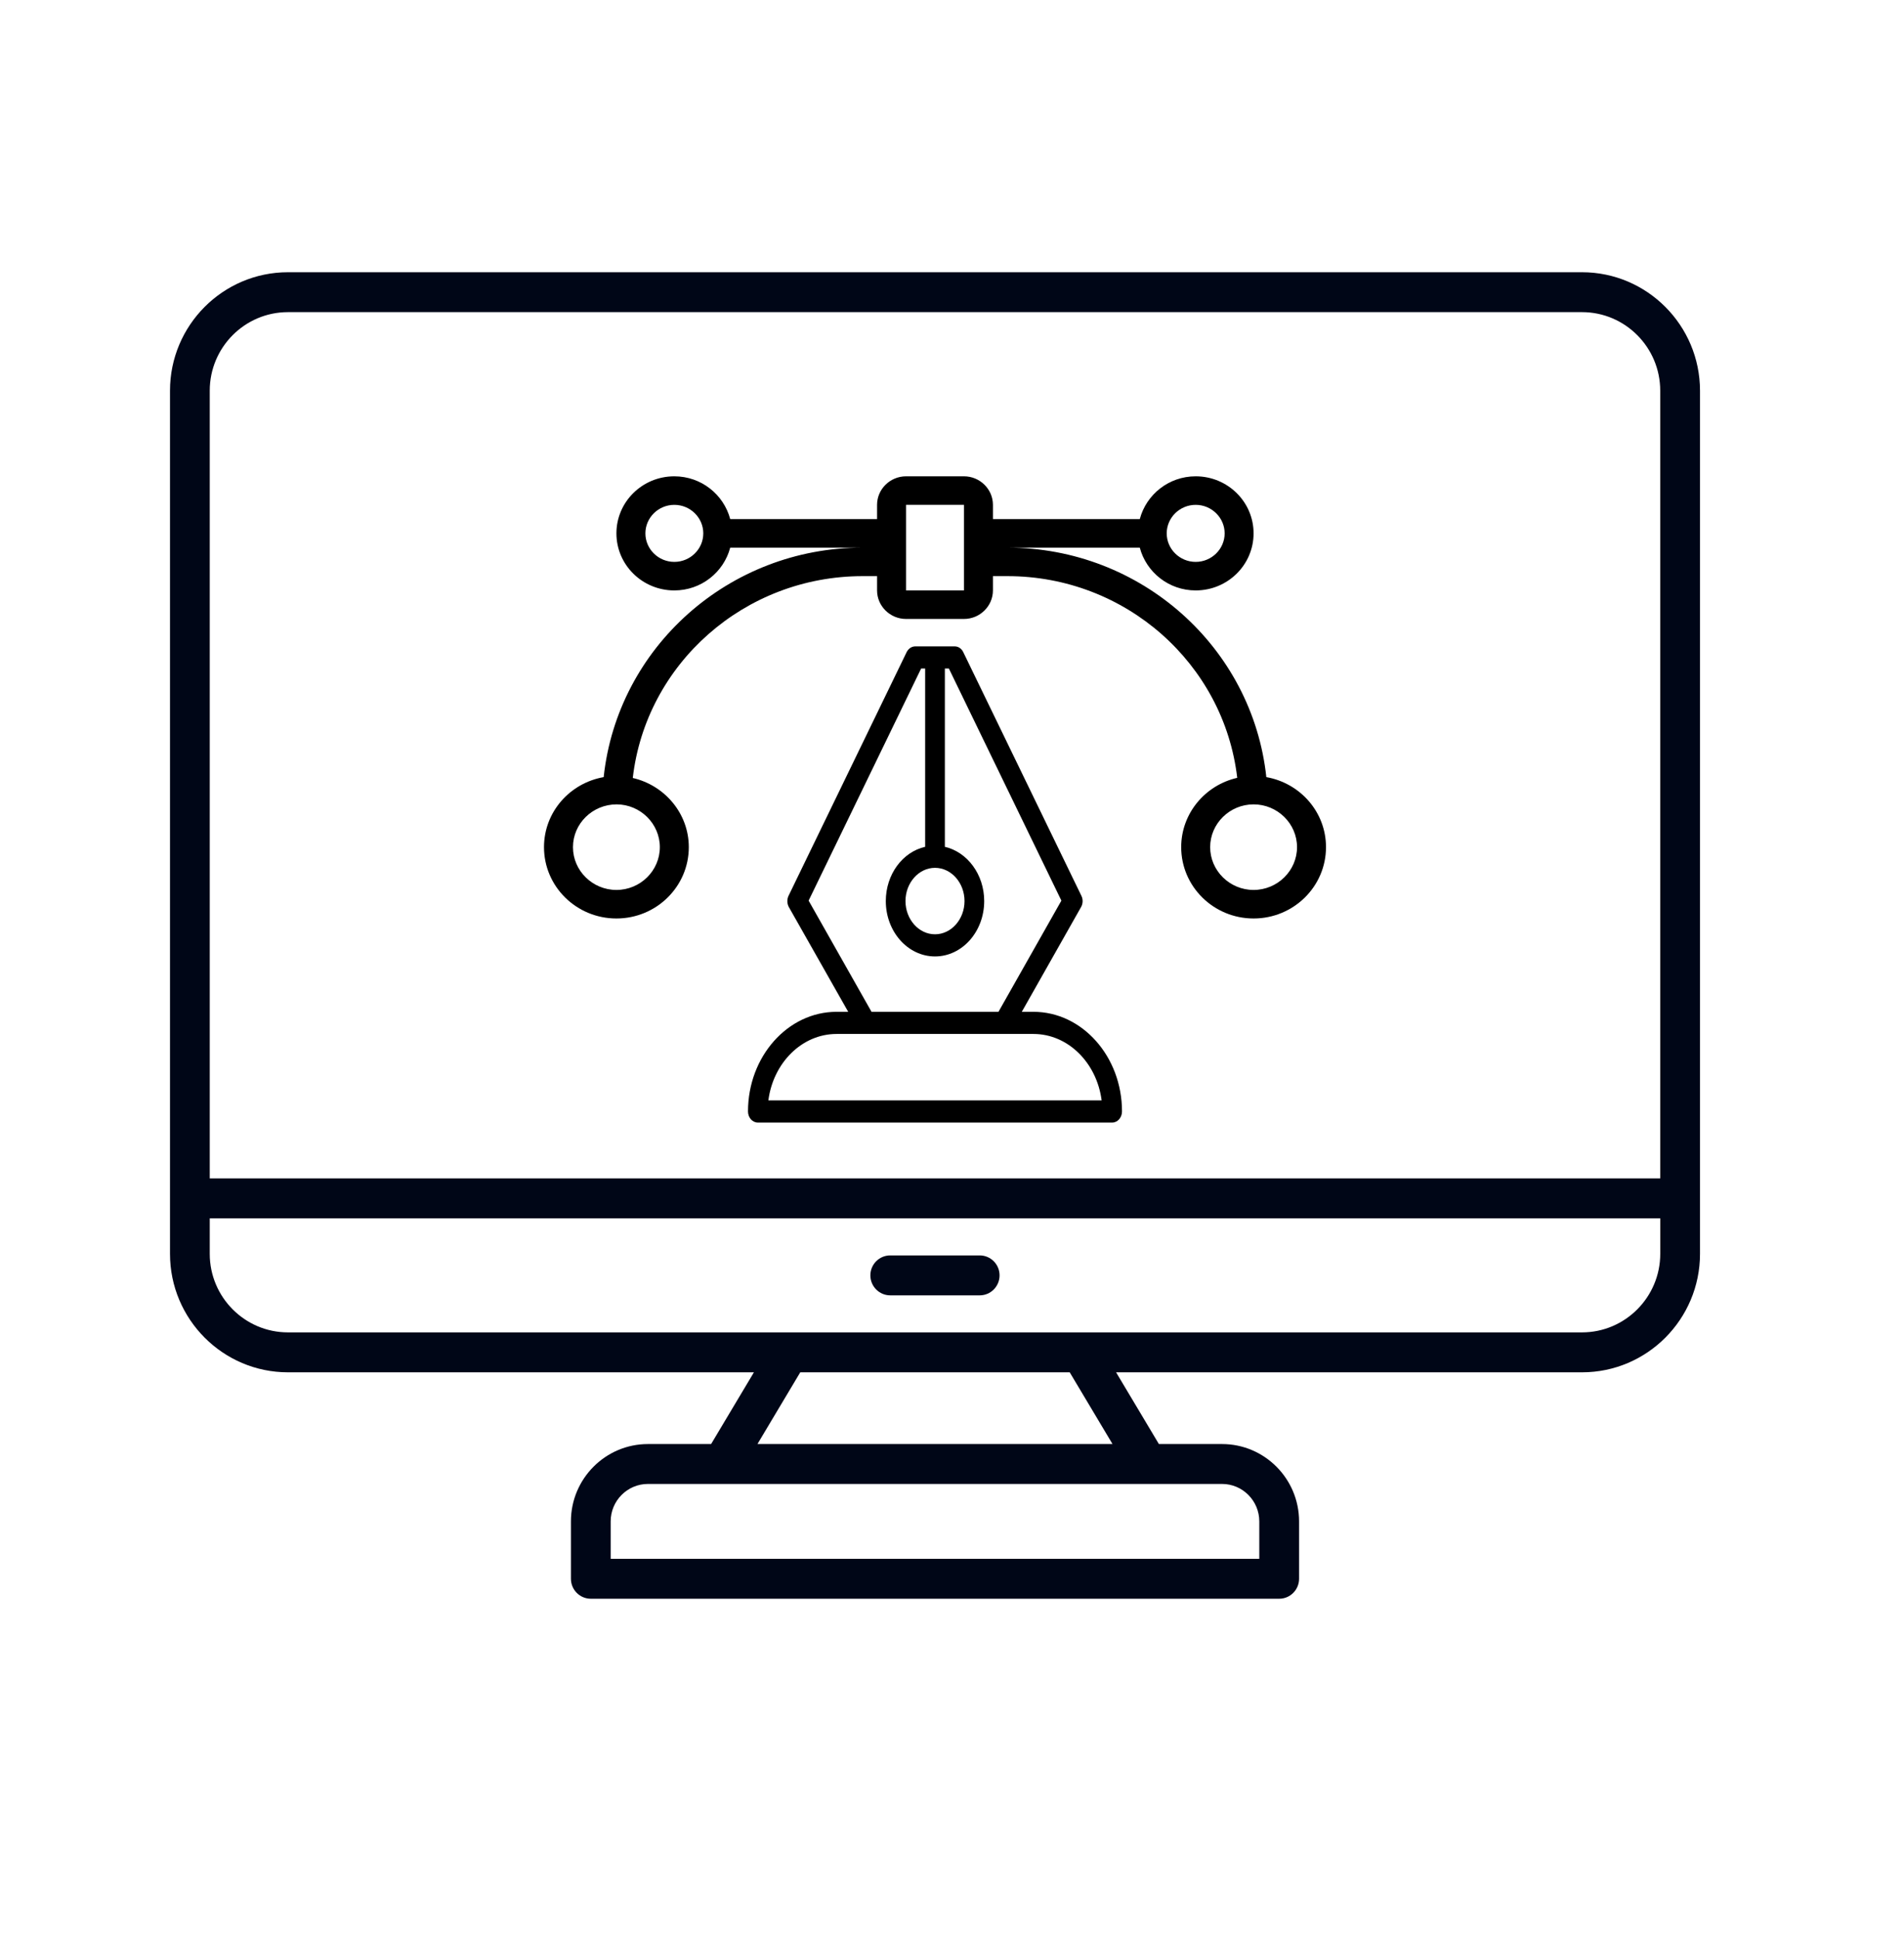 <svg width="56" height="57" viewBox="0 0 56 57" fill="none" xmlns="http://www.w3.org/2000/svg">
<path d="M46.53 8.004H8.469C6.556 8.004 5 9.566 5 11.486V36.864C5 38.785 6.556 40.347 8.469 40.347H22.174L20.915 42.456H19.057C17.808 42.456 16.792 43.476 16.792 44.73V46.417C16.792 46.741 17.054 47.004 17.377 47.004H37.623C37.946 47.004 38.208 46.741 38.208 46.417V44.73C38.208 43.476 37.192 42.456 35.943 42.456H34.085L32.826 40.347H46.531C48.444 40.347 50 38.785 50 36.864V11.486C49.999 9.566 48.443 8.004 46.53 8.004ZM8.469 9.177H46.53C47.798 9.177 48.83 10.213 48.83 11.486V34.646H6.169V11.486C6.169 10.213 7.2 9.177 8.469 9.177ZM37.038 44.73V45.831H17.961V44.73C17.961 44.123 18.453 43.629 19.057 43.629H35.942C36.546 43.629 37.038 44.123 37.038 44.73ZM32.721 42.456H22.278L23.537 40.347H31.462L32.721 42.456ZM46.53 39.173H8.469C7.201 39.173 6.169 38.137 6.169 36.864V35.82H48.831V36.864C48.83 38.137 47.798 39.173 46.53 39.173ZM29.399 37.497C29.399 37.821 29.138 38.084 28.815 38.084H26.183C25.861 38.084 25.599 37.821 25.599 37.497C25.599 37.173 25.86 36.91 26.183 36.91H28.815C29.138 36.91 29.399 37.173 29.399 37.497Z" fill="#000617"/>
<path d="M30.395 29.748H30.053L31.796 26.668C31.854 26.567 31.857 26.44 31.805 26.336L28.331 19.173C28.282 19.069 28.186 19.004 28.079 19.004H26.921C26.814 19.004 26.718 19.069 26.666 19.173L23.193 26.336C23.143 26.44 23.146 26.567 23.201 26.668L24.947 29.748H24.605C23.169 29.748 22 31.063 22 32.678C22 32.857 22.13 33.004 22.29 33.004H32.711C32.87 33.004 33 32.857 33 32.678C33 31.063 31.831 29.748 30.395 29.748ZM23.783 26.479L27.092 19.655H27.21V24.897C26.55 25.047 26.053 25.704 26.053 26.492C26.053 27.391 26.701 28.12 27.5 28.12C28.299 28.12 28.947 27.391 28.947 26.492C28.947 25.708 28.45 25.05 27.79 24.897V19.655H27.908L31.217 26.479L29.367 29.748H25.633L23.783 26.479ZM27.5 25.515C27.978 25.515 28.368 25.955 28.368 26.492C28.368 27.029 27.978 27.469 27.5 27.469C27.022 27.469 26.632 27.029 26.632 26.492C26.632 25.955 27.022 25.515 27.5 25.515ZM22.599 32.353C22.741 31.249 23.586 30.399 24.605 30.399H30.395C31.414 30.399 32.259 31.249 32.401 32.353H22.599Z" fill="black"/>
<path d="M37.245 22.848C36.836 19.036 33.565 16.101 29.63 16.101H33.523C33.714 16.822 34.374 17.359 35.167 17.359C36.108 17.359 36.87 16.608 36.87 15.681C36.87 14.755 36.108 14.004 35.167 14.004C34.374 14.004 33.714 14.541 33.523 15.262H29.204V14.843C29.204 14.381 28.82 14.004 28.352 14.004H26.648C26.18 14.004 25.796 14.381 25.796 14.843V15.262H21.477C21.286 14.541 20.626 14.004 19.833 14.004C18.892 14.004 18.13 14.755 18.13 15.681C18.13 16.608 18.892 17.359 19.833 17.359C20.626 17.359 21.286 16.822 21.477 16.101H25.37C21.435 16.101 18.164 19.036 17.755 22.848C16.758 23.024 16 23.875 16 24.907C16 26.065 16.954 27.004 18.13 27.004C19.305 27.004 20.259 26.065 20.259 24.907C20.259 23.922 19.556 23.091 18.611 22.873C18.998 19.518 21.895 16.939 25.37 16.939H25.796V17.359C25.796 17.82 26.18 18.198 26.648 18.198H28.352C28.82 18.198 29.204 17.82 29.204 17.359V16.939H29.63C33.105 16.939 35.997 19.514 36.389 22.869C35.448 23.083 34.741 23.913 34.741 24.907C34.741 26.065 35.695 27.004 36.87 27.004C38.046 27.004 39 26.065 39 24.907C39 23.875 38.242 23.024 37.245 22.848ZM35.167 14.843C35.635 14.843 36.019 15.22 36.019 15.681C36.019 16.143 35.635 16.52 35.167 16.52C34.698 16.52 34.315 16.143 34.315 15.681C34.315 15.22 34.698 14.843 35.167 14.843ZM19.833 16.52C19.365 16.52 18.982 16.143 18.982 15.681C18.982 15.22 19.365 14.843 19.833 14.843C20.302 14.843 20.685 15.22 20.685 15.681C20.685 16.143 20.302 16.52 19.833 16.52ZM19.407 24.907C19.407 25.599 18.832 26.165 18.13 26.165C17.427 26.165 16.852 25.599 16.852 24.907C16.852 24.215 17.427 23.649 18.138 23.649C18.837 23.653 19.407 24.219 19.407 24.907ZM26.648 17.359V14.843H28.352V17.359H26.648ZM36.87 26.165C36.168 26.165 35.593 25.599 35.593 24.907C35.593 24.215 36.168 23.649 36.87 23.649C37.573 23.649 38.148 24.215 38.148 24.907C38.148 25.599 37.573 26.165 36.87 26.165Z" fill="black"/>
</svg>

